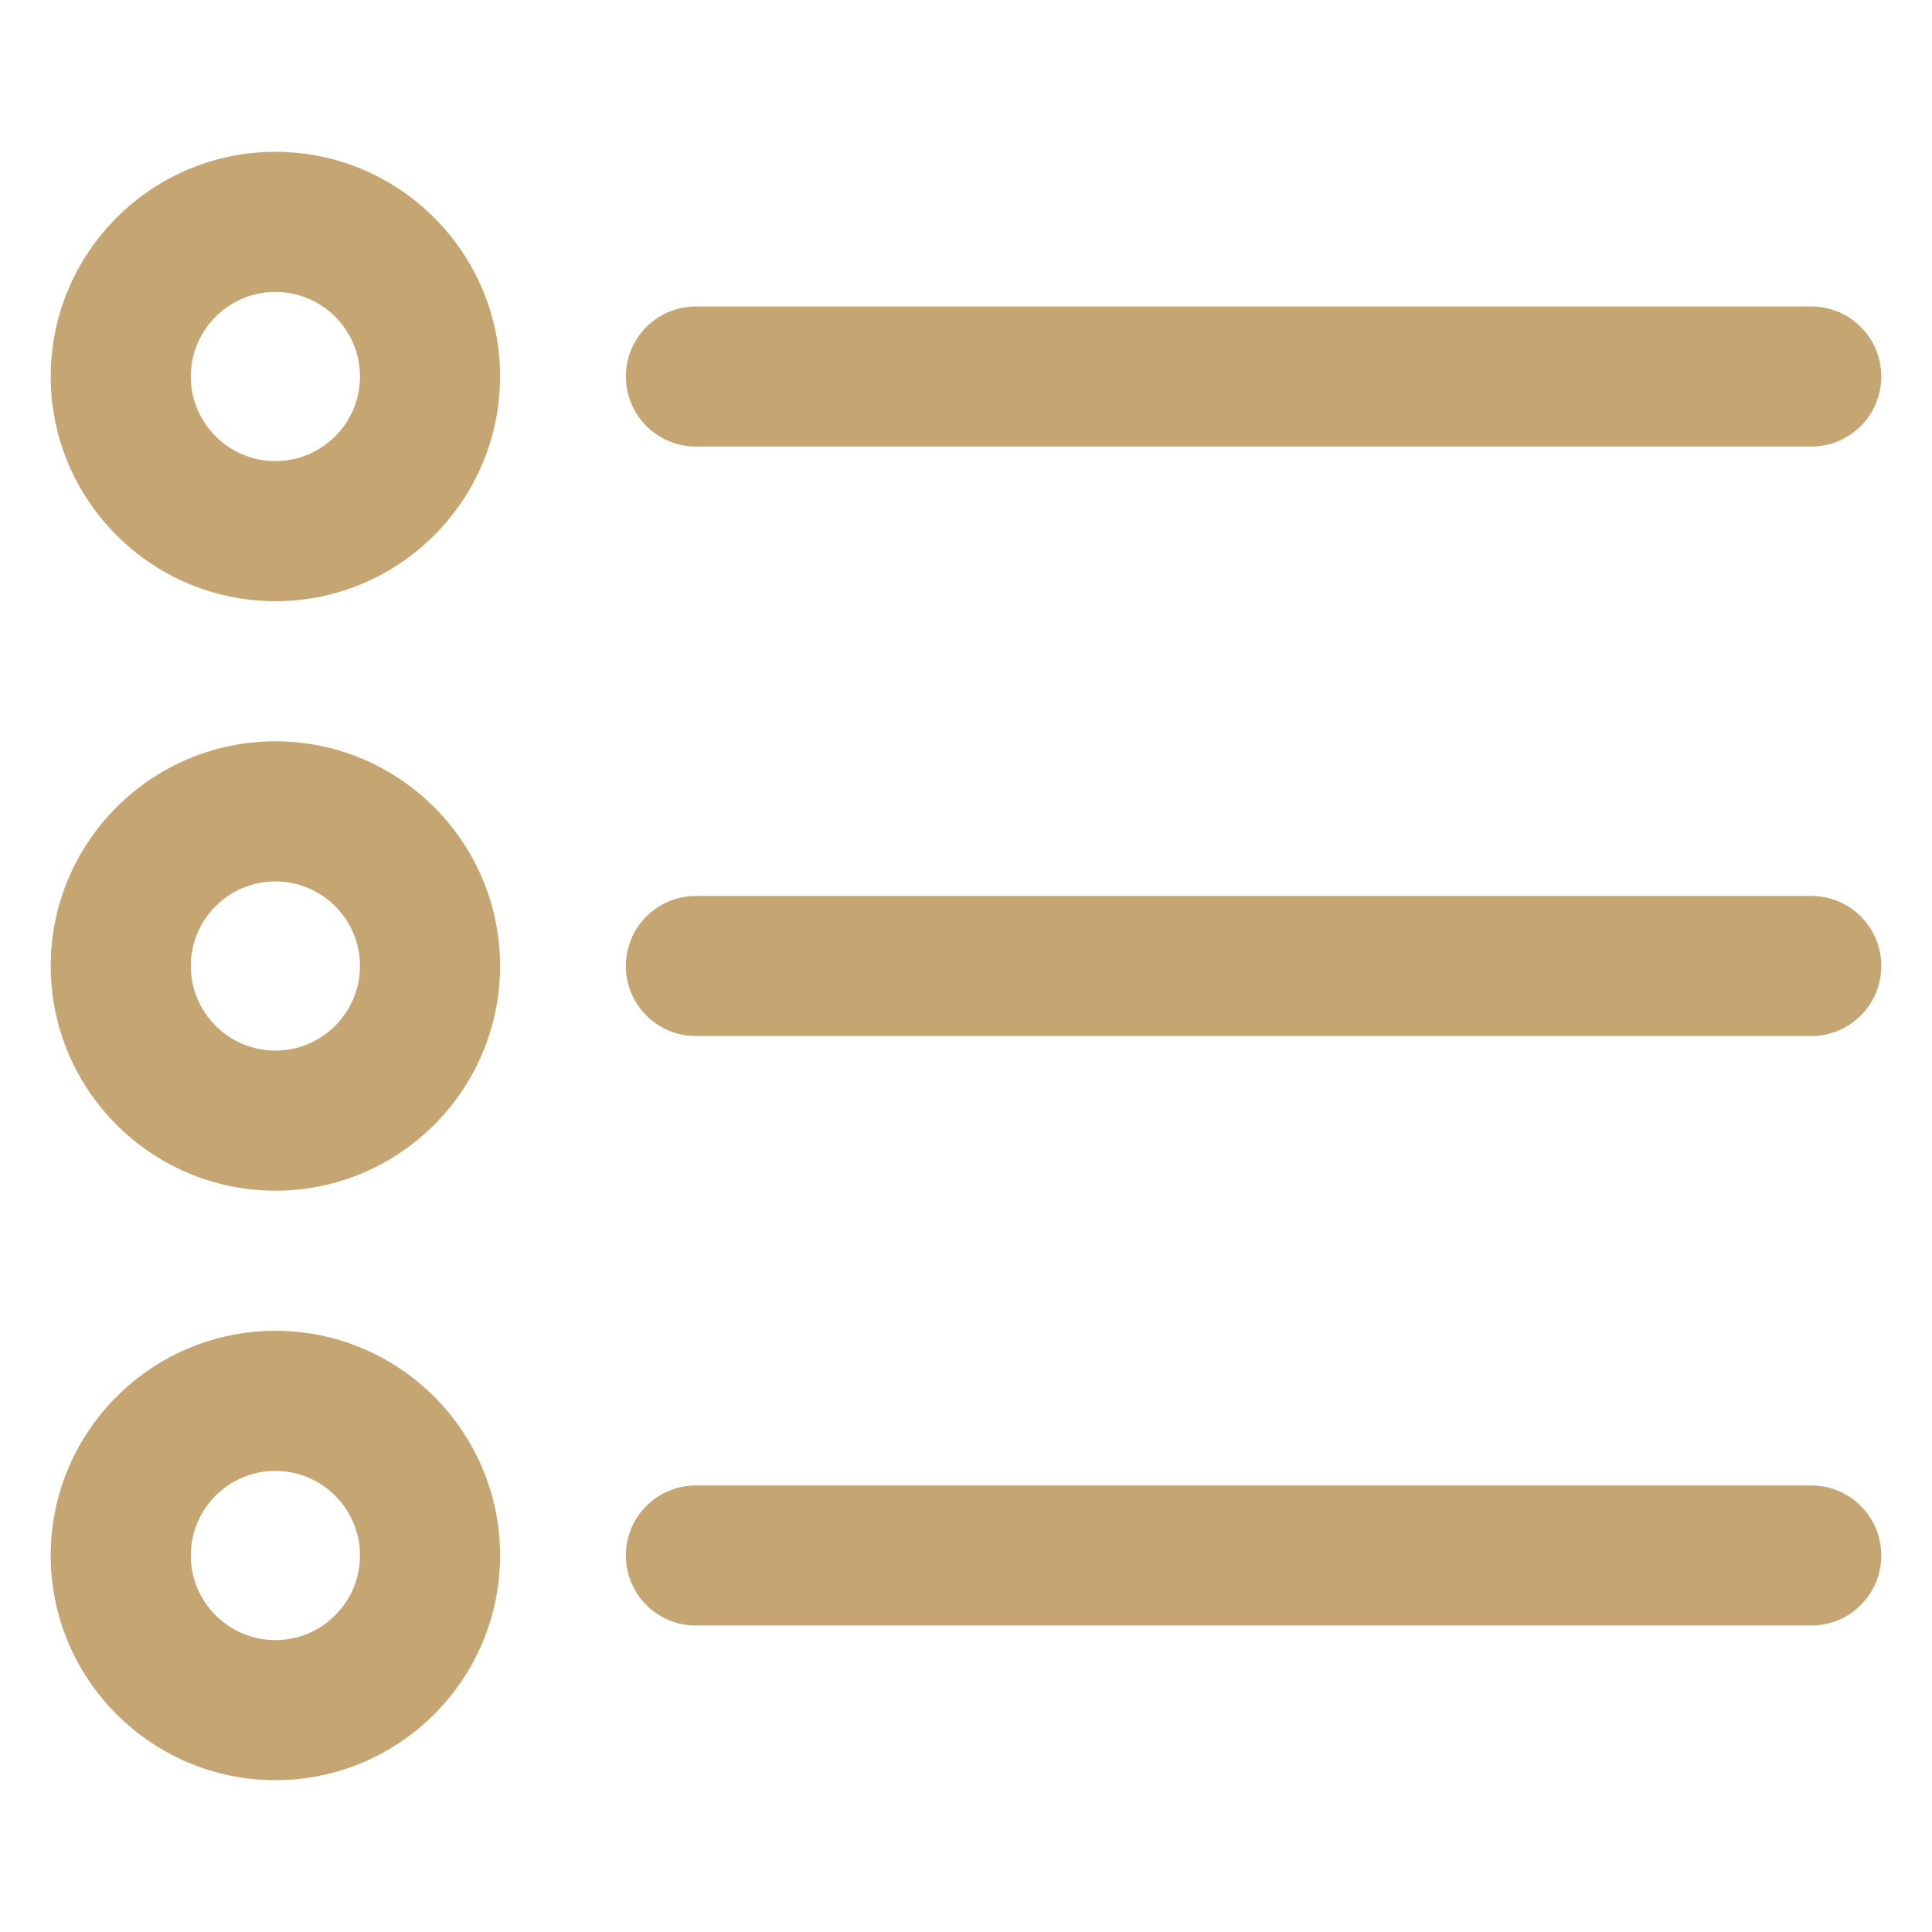 <?xml version="1.0" encoding="UTF-8"?> <svg xmlns="http://www.w3.org/2000/svg" viewBox="0 0 100.00 100.00" data-guides="{&quot;vertical&quot;:[],&quot;horizontal&quot;:[]}"><defs></defs><path fill="#c5a572" stroke="#c5a572" fill-opacity="1" stroke-width="1" stroke-opacity="1" color="rgb(51, 51, 51)" fill-rule="evenodd" id="tSvgea7080013b" title="Path 3" d="M93.75 53.125C74.507 53.125 55.263 53.125 36.02 53.125C34.293 53.125 32.895 51.727 32.895 50C32.895 48.273 34.293 46.875 36.02 46.875C55.263 46.875 74.507 46.875 93.75 46.875C95.477 46.875 96.875 48.273 96.875 50C96.875 51.727 95.477 53.125 93.75 53.125Z"></path><path fill="#c5a572" stroke="#c5a572" fill-opacity="1" stroke-width="1" stroke-opacity="1" color="rgb(51, 51, 51)" fill-rule="evenodd" id="tSvg6f81e3003b" title="Path 4" d="M14.254 61.129C8.117 61.129 3.125 56.137 3.125 50C3.125 43.863 8.117 38.871 14.254 38.871C20.391 38.871 25.383 43.863 25.383 50C25.383 56.137 20.391 61.129 14.254 61.129ZM14.254 45.121C11.563 45.121 9.375 47.309 9.375 50C9.375 52.691 11.563 54.879 14.254 54.879C16.945 54.879 19.133 52.691 19.133 50C19.133 47.309 16.945 45.121 14.254 45.121Z"></path><path fill="#c5a572" stroke="#c5a572" fill-opacity="1" stroke-width="1" stroke-opacity="1" color="rgb(51, 51, 51)" fill-rule="evenodd" id="tSvg9b26a5aca6" title="Path 5" d="M93.75 22.613C74.507 22.613 55.263 22.613 36.02 22.613C34.293 22.613 32.895 21.215 32.895 19.488C32.895 17.761 34.293 16.363 36.02 16.363C55.263 16.363 74.507 16.363 93.75 16.363C95.477 16.363 96.875 17.761 96.875 19.488C96.875 21.215 95.477 22.613 93.75 22.613Z"></path><path fill="#c5a572" stroke="#c5a572" fill-opacity="1" stroke-width="1" stroke-opacity="1" color="rgb(51, 51, 51)" fill-rule="evenodd" id="tSvg525f422a71" title="Path 6" d="M14.254 30.617C8.117 30.617 3.125 25.625 3.125 19.488C3.125 13.351 8.117 8.359 14.254 8.359C20.391 8.359 25.383 13.351 25.383 19.488C25.383 25.625 20.391 30.617 14.254 30.617ZM14.254 14.609C11.563 14.609 9.375 16.797 9.375 19.488C9.375 22.179 11.563 24.367 14.254 24.367C16.945 24.367 19.133 22.179 19.133 19.488C19.133 16.797 16.945 14.609 14.254 14.609Z"></path><path fill="#c5a572" stroke="#c5a572" fill-opacity="1" stroke-width="1" stroke-opacity="1" color="rgb(51, 51, 51)" fill-rule="evenodd" id="tSvg170d4f53f30" title="Path 7" d="M93.75 83.637C74.507 83.637 55.263 83.637 36.02 83.637C34.293 83.637 32.895 82.239 32.895 80.512C32.895 78.785 34.293 77.387 36.02 77.387C55.263 77.387 74.507 77.387 93.75 77.387C95.477 77.387 96.875 78.785 96.875 80.512C96.875 82.239 95.477 83.637 93.75 83.637Z"></path><path fill="#c5a572" stroke="#c5a572" fill-opacity="1" stroke-width="1" stroke-opacity="1" color="rgb(51, 51, 51)" fill-rule="evenodd" id="tSvgc8ed291f3a" title="Path 8" d="M14.254 91.641C8.117 91.641 3.125 86.649 3.125 80.512C3.125 74.375 8.117 69.383 14.254 69.383C20.391 69.383 25.383 74.375 25.383 80.512C25.383 86.649 20.391 91.641 14.254 91.641ZM14.254 75.633C11.563 75.633 9.375 77.82 9.375 80.512C9.375 83.203 11.563 85.391 14.254 85.391C16.945 85.391 19.133 83.203 19.133 80.512C19.133 77.82 16.945 75.633 14.254 75.633Z"></path></svg> 